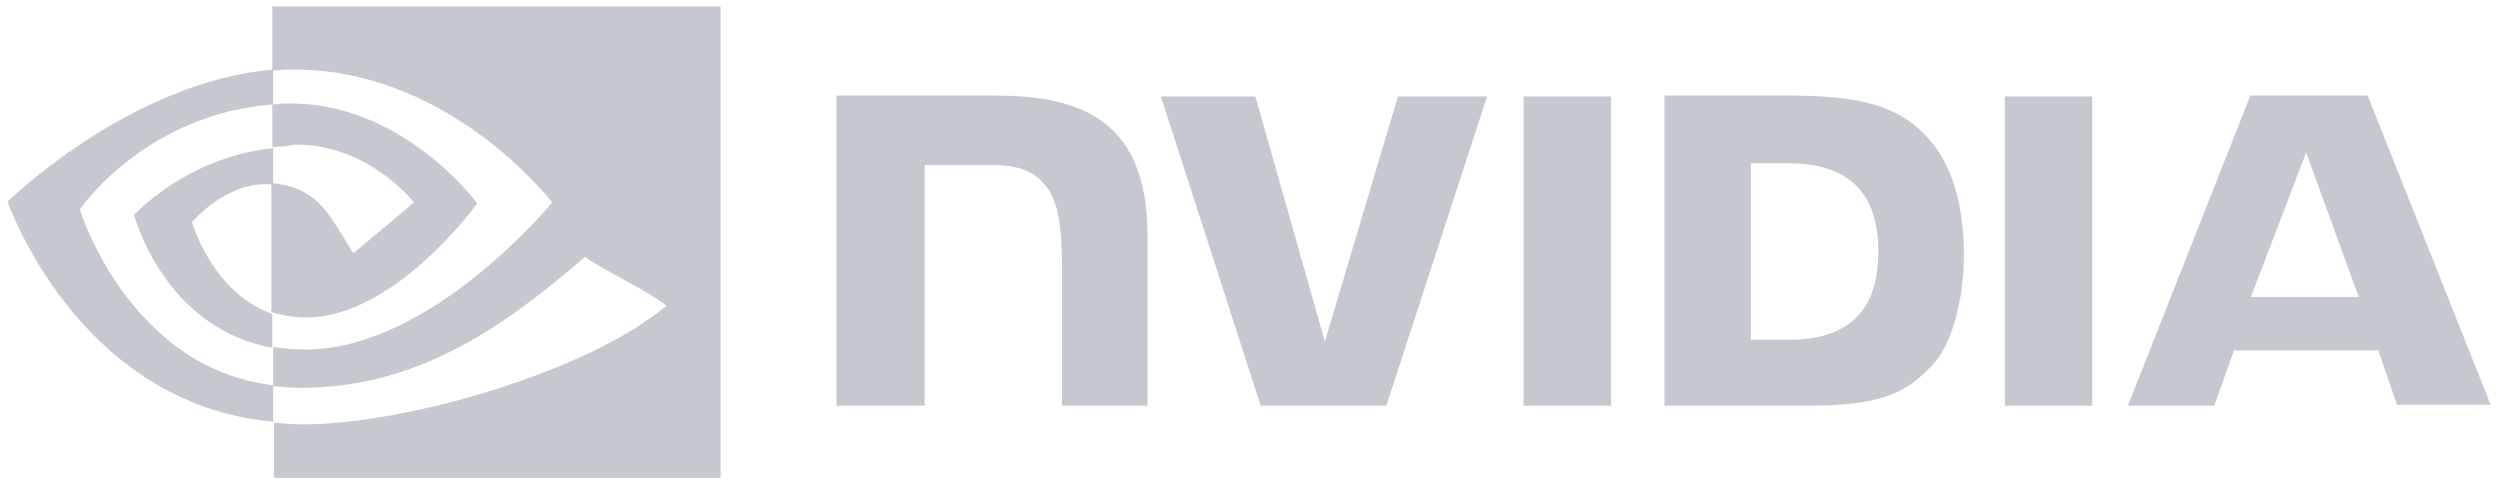 <svg width="187" height="36" viewBox="0 0 187 36" fill="none" xmlns="http://www.w3.org/2000/svg">
<path d="M113.967 7.212V30.345H120.5V7.212H113.967ZM62.567 7.145V30.345H69.167V12.345H74.3C75.967 12.345 77.167 12.745 77.967 13.612C79.033 14.678 79.433 16.479 79.433 19.745V30.345H85.833V17.545C85.833 8.412 80.033 7.145 74.3 7.145H62.567ZM124.5 7.212V30.345H135.1C140.767 30.345 142.567 29.412 144.567 27.279C145.967 25.812 146.9 22.545 146.9 19.012C146.9 15.745 146.167 12.879 144.767 11.012C142.367 7.745 138.9 7.145 133.633 7.145H124.5V7.212ZM130.967 12.212H133.767C137.833 12.212 140.5 14.012 140.5 18.812C140.5 23.612 137.9 25.412 133.767 25.412H130.967V12.212ZM104.567 7.212L99.1 25.545L93.9 7.212H86.833L94.3 30.345H103.7L111.233 7.212H104.567ZM149.967 30.345H156.5V7.212H149.967V30.345ZM168.3 7.212L159.167 30.345H165.633L167.1 26.212H177.9L179.3 30.279H186.3L177.1 7.145H168.3V7.212ZM172.5 11.412L176.433 22.212H168.367L172.5 11.412Z" fill="#C5C8CF"/>
<path d="M20.367 11.012V7.812C20.7 7.812 20.967 7.745 21.3 7.745C30.033 7.479 35.7 15.212 35.7 15.212C35.7 15.212 29.567 23.745 22.9 23.745C22.033 23.745 21.167 23.612 20.3 23.345V13.678C23.7 14.079 24.367 15.612 26.433 18.945L30.967 15.145C30.967 15.145 27.633 10.812 22.1 10.812C21.567 10.945 20.967 10.945 20.367 11.012ZM20.367 0.545V5.279L21.3 5.212C33.433 4.812 41.3 15.145 41.3 15.145C41.3 15.145 32.3 26.145 22.833 26.145C22.033 26.145 21.233 26.078 20.433 25.945V28.878C21.1 28.945 21.767 29.012 22.433 29.012C31.233 29.012 37.567 24.545 43.767 19.212C44.767 20.012 48.967 22.012 49.833 22.878C43.967 27.812 30.367 31.745 22.633 31.745C21.9 31.745 21.167 31.678 20.5 31.612V35.745H53.9V0.479H20.367V0.545ZM20.367 23.479V26.012C12.233 24.545 10.033 16.078 10.033 16.078C10.033 16.078 13.967 11.745 20.433 11.079V13.812C17.033 13.412 14.367 16.612 14.367 16.612C14.367 16.612 15.833 21.878 20.367 23.479ZM5.967 15.678C5.967 15.678 10.767 8.545 20.433 7.812V5.212C9.767 6.079 0.567 15.079 0.567 15.079C0.567 15.079 5.767 30.212 20.433 31.545V28.812C9.633 27.545 5.967 15.678 5.967 15.678Z" fill="#C5C8CF"/>
</svg>
